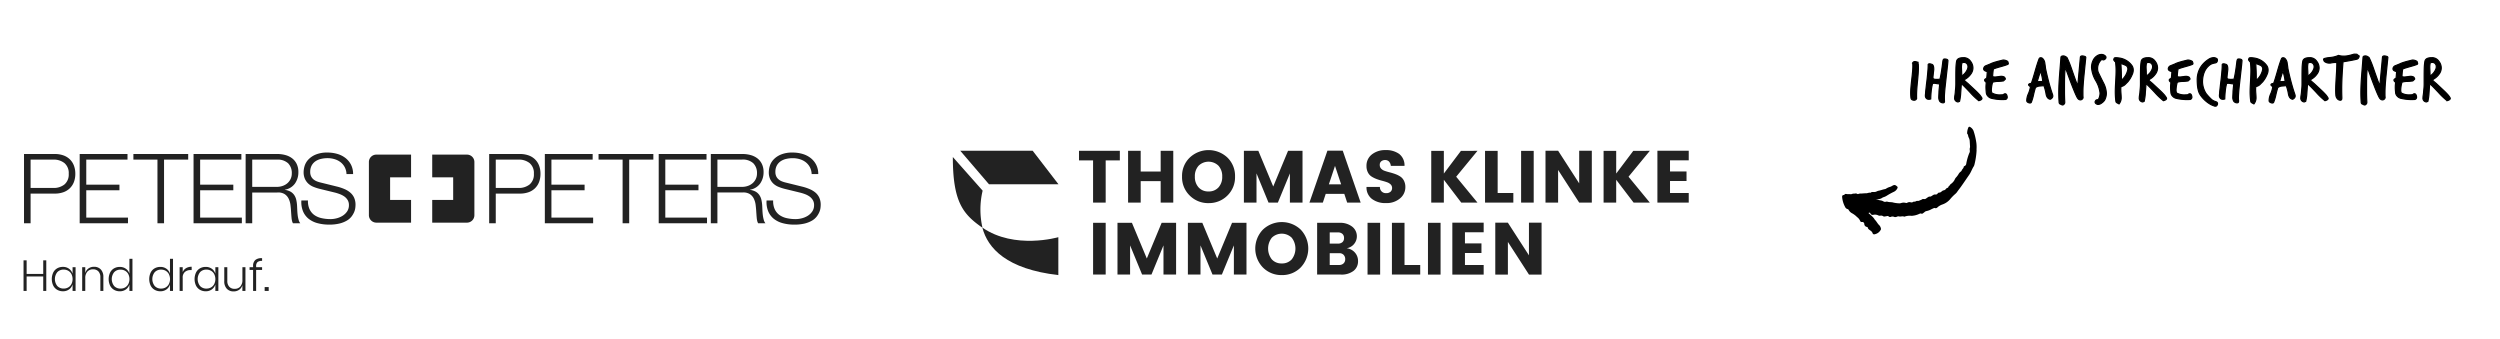 <svg xmlns="http://www.w3.org/2000/svg" width="531" height="72"><defs><clipPath id="a"><path transform="translate(417 735)" fill="#fff" stroke="#707070" d="M0 0h531v72H0z"/></clipPath></defs><g transform="translate(-417 -735)" clip-path="url(#a)"><path d="M428.63 767.71a5.438 5.438 0 011.791.278 3.8 3.8 0 011.382.824 3.649 3.649 0 01.885 1.33 4.81 4.81 0 01.309 1.772 4.805 4.805 0 01-.309 1.772 3.649 3.649 0 01-.885 1.327 3.769 3.769 0 01-1.382.829 5.438 5.438 0 01-1.791.278h-5.131v6.3h-1.4v-14.71zm-.309 7.211a3.623 3.623 0 002.37-.742 2.757 2.757 0 00.906-2.266 2.758 2.758 0 00-.907-2.271 3.622 3.622 0 00-2.37-.741h-4.821v6.02zm15.76-7.211v1.195h-8.757v5.315h7.046v1.195h-7.046v5.81h8.86v1.195h-10.26v-14.71zm12.892 0v1.195h-5.13v13.514h-1.4v-13.514h-5.11v-1.195zm11.294 0v1.195h-8.756v5.315h7.046v1.195h-7.046v5.81h8.859v1.195h-10.26v-14.71zm7.638 0a6.38 6.38 0 011.72.226 4.159 4.159 0 011.423.69 3.348 3.348 0 01.967 1.195 3.853 3.853 0 01.36 1.72 4.132 4.132 0 01-.72 2.431 3.292 3.292 0 01-2.14 1.319v.04a3.3 3.3 0 011.2.381 2.418 2.418 0 01.772.711 2.956 2.956 0 01.433 1 7.376 7.376 0 01.174 1.226q.021.371.042.906c.014.357.042.718.082 1.082a6.659 6.659 0 00.2 1.031 1.942 1.942 0 00.361.751h-1.553a1.826 1.826 0 01-.2-.506 4.389 4.389 0 01-.1-.618c-.02-.212-.038-.422-.052-.628s-.027-.384-.04-.536q-.042-.783-.134-1.556a4.3 4.3 0 00-.395-1.379 2.441 2.441 0 00-.866-.978 2.6 2.6 0 00-1.556-.33h-5.31v6.531h-1.4V767.71zm-.1 6.983a3.756 3.756 0 001.215-.2 3.039 3.039 0 001.01-.568 2.747 2.747 0 00.689-.9 2.7 2.7 0 00.259-1.205 2.9 2.9 0 00-.784-2.142 3.251 3.251 0 00-2.389-.773h-5.232v5.788zm6.964 4.781a3.108 3.108 0 001.019 1.215 4.245 4.245 0 001.535.649 8.7 8.7 0 001.894.2 5.372 5.372 0 001.257-.165 4.373 4.373 0 001.267-.525 3.233 3.233 0 00.979-.927 2.351 2.351 0 00.391-1.37 2.014 2.014 0 00-.278-1.071 2.553 2.553 0 00-.721-.763 4.276 4.276 0 00-.978-.5 9.575 9.575 0 00-1.046-.327l-3.275-.8a9.5 9.5 0 01-1.247-.412 3.537 3.537 0 01-1.061-.658 3.138 3.138 0 01-.732-1.01 3.468 3.468 0 01-.285-1.469 4.658 4.658 0 01.2-1.256 3.489 3.489 0 01.773-1.36 4.5 4.5 0 011.565-1.081 6.223 6.223 0 012.533-.443 7.413 7.413 0 012.081.289 5.148 5.148 0 011.731.866 4.3 4.3 0 011.183 1.431 4.261 4.261 0 01.443 1.988h-1.4a3.394 3.394 0 00-.381-1.474 3.289 3.289 0 00-.884-1.052 3.892 3.892 0 00-1.257-.638 5.1 5.1 0 00-1.494-.217 6.175 6.175 0 00-1.391.155 3.468 3.468 0 00-1.175.5 2.569 2.569 0 00-.814.9 2.817 2.817 0 00-.313 1.373 2.113 2.113 0 00.177.9 1.862 1.862 0 00.484.649 2.539 2.539 0 00.711.433 5.312 5.312 0 00.854.268l3.585.886a10.217 10.217 0 011.473.5 4.887 4.887 0 011.216.743 3.151 3.151 0 01.824 1.082 3.641 3.641 0 01.3 1.546 5.5 5.5 0 01-.051.659 3.343 3.343 0 01-.247.876 4.45 4.45 0 01-.556.937 3.538 3.538 0 01-.988.855 5.776 5.776 0 01-1.556.618 9.15 9.15 0 01-2.226.234 9.246 9.246 0 01-2.41-.3 5.182 5.182 0 01-1.9-.917 4.042 4.042 0 01-1.205-1.586 5.207 5.207 0 01-.361-2.328h1.4a4.138 4.138 0 00.351 1.9m44.668-11.767a5.438 5.438 0 011.789.278 3.8 3.8 0 011.382.824 3.649 3.649 0 01.887 1.33 4.809 4.809 0 01.309 1.772 4.805 4.805 0 01-.309 1.772 3.649 3.649 0 01-.885 1.329 3.769 3.769 0 01-1.384.827 5.438 5.438 0 01-1.791.278H522.3v6.3h-1.4v-14.71zm-.311 7.211a3.623 3.623 0 002.37-.742 2.757 2.757 0 00.906-2.266 2.758 2.758 0 00-.905-2.271 3.622 3.622 0 00-2.37-.741H522.3v6.02zm15.761-7.211v1.195h-8.757v5.315h7.046v1.195h-7.046v5.81h8.859v1.195h-10.259v-14.71zm12.892 0v1.195h-5.13v13.514h-1.4v-13.514h-5.11v-1.195zm11.294 0v1.195h-8.756v5.315h7.046v1.195h-7.046v5.81h8.859v1.195h-10.26v-14.71zm7.645 0a6.38 6.38 0 011.72.226 4.159 4.159 0 011.423.69 3.348 3.348 0 01.967 1.195 3.853 3.853 0 01.36 1.72 4.132 4.132 0 01-.72 2.431 3.292 3.292 0 01-2.15 1.319v.04a3.3 3.3 0 011.2.381 2.418 2.418 0 01.772.711 2.956 2.956 0 01.433 1 7.377 7.377 0 01.174 1.226q.021.371.042.906c.014.357.042.718.082 1.082a6.657 6.657 0 00.2 1.031 1.941 1.941 0 00.361.751h-1.546a1.827 1.827 0 01-.2-.506 4.389 4.389 0 01-.1-.618c-.02-.212-.038-.422-.052-.628s-.027-.384-.04-.536q-.042-.783-.134-1.556a4.3 4.3 0 00-.391-1.381 2.442 2.442 0 00-.866-.978 2.6 2.6 0 00-1.556-.33h-5.314v6.531h-1.4V767.71zm-.1 6.983a3.756 3.756 0 001.215-.2 3.039 3.039 0 001.01-.568 2.747 2.747 0 00.689-.9 2.7 2.7 0 00.259-1.205 2.9 2.9 0 00-.784-2.142 3.251 3.251 0 00-2.389-.783h-5.232v5.798zm6.957 4.781a3.108 3.108 0 001.019 1.215 4.245 4.245 0 001.535.649 8.7 8.7 0 001.894.2 5.372 5.372 0 001.257-.165 4.373 4.373 0 001.267-.525 3.233 3.233 0 00.979-.927 2.351 2.351 0 00.391-1.37 2.014 2.014 0 00-.278-1.071 2.553 2.553 0 00-.721-.763 4.276 4.276 0 00-.978-.5 9.573 9.573 0 00-1.052-.319l-3.275-.8a9.5 9.5 0 01-1.247-.412 3.537 3.537 0 01-1.061-.658 3.138 3.138 0 01-.732-1.01 3.468 3.468 0 01-.273-1.477 4.658 4.658 0 01.2-1.256 3.489 3.489 0 01.773-1.36 4.5 4.5 0 011.559-1.081 6.223 6.223 0 012.533-.443 7.413 7.413 0 012.081.289 5.148 5.148 0 011.731.866 4.3 4.3 0 011.183 1.431 4.261 4.261 0 01.443 1.988h-1.4a3.394 3.394 0 00-.382-1.472 3.289 3.289 0 00-.884-1.052 3.892 3.892 0 00-1.257-.638 5.1 5.1 0 00-1.494-.217 6.175 6.175 0 00-1.391.155 3.468 3.468 0 00-1.175.5 2.569 2.569 0 00-.814.9 2.817 2.817 0 00-.309 1.381 2.113 2.113 0 00.177.9 1.862 1.862 0 00.484.649 2.539 2.539 0 00.711.433 5.312 5.312 0 00.854.268l3.585.886a10.218 10.218 0 011.473.5 4.887 4.887 0 011.219.733 3.151 3.151 0 01.824 1.082 3.641 3.641 0 01.3 1.546 5.494 5.494 0 01-.051.659 3.344 3.344 0 01-.247.876 4.449 4.449 0 01-.556.937 3.538 3.538 0 01-.988.855 5.777 5.777 0 01-1.556.618 9.149 9.149 0 01-2.225.237 9.246 9.246 0 01-2.41-.3 5.182 5.182 0 01-1.9-.917 4.042 4.042 0 01-1.205-1.586 5.207 5.207 0 01-.361-2.328h1.4a4.138 4.138 0 00.351 1.9m-84.644-11.639h7.384v4.819h-4.451v4.81h4.451v4.82h-7.363a1.594 1.594 0 01-1.594-1.594v-11.282a1.573 1.573 0 011.573-1.573m19.27 0h-7.393v4.819h4.451v4.81h-4.451v4.82h7.379a1.578 1.578 0 001.578-1.578V769.41a1.569 1.569 0 00-1.564-1.569m-89.366 22.448v6.51h-.647v-3.084h-3.527v3.084H422v-6.51h.656v2.89h3.527v-2.89zm4.843 1.801a2.011 2.011 0 01.743 1.053v-1.385h.637v5.042h-.637v-1.386a2.015 2.015 0 01-.743 1.053 2.147 2.147 0 01-1.307.4 2.381 2.381 0 01-1.224-.319 2.136 2.136 0 01-.84-.9 3.3 3.3 0 010-2.752 2.116 2.116 0 01.836-.9 2.406 2.406 0 011.228-.309 2.139 2.139 0 011.307.4m-2.5.716a2.373 2.373 0 000 2.946 1.789 1.789 0 001.362.54 1.887 1.887 0 00.965-.249 1.76 1.76 0 00.674-.706 2.407 2.407 0 000-2.115 1.76 1.76 0 00-.674-.706 1.887 1.887 0 00-.965-.249 1.789 1.789 0 00-1.362.54m9.232-.58a2.245 2.245 0 01.549 1.639v2.937h-.637v-2.89a1.762 1.762 0 00-.416-1.266 1.487 1.487 0 00-1.136-.439 1.562 1.562 0 00-1.205.485 2.03 2.03 0 00-.448 1.427v2.678h-.656v-5.038h.656v1.237a1.753 1.753 0 01.7-.988 2.028 2.028 0 011.164-.342 1.91 1.91 0 011.427.559m5.349-.133a1.958 1.958 0 01.734 1.053v-3.177h.646v6.833h-.646v-1.382a1.962 1.962 0 01-.734 1.053 2.147 2.147 0 01-1.307.4 2.381 2.381 0 01-1.224-.314 2.136 2.136 0 01-.84-.9 3.3 3.3 0 010-2.752 2.116 2.116 0 01.836-.9 2.406 2.406 0 011.228-.309 2.139 2.139 0 011.307.4m-2.5.716a2.373 2.373 0 000 2.946 1.789 1.789 0 001.362.54 1.887 1.887 0 00.965-.249 1.76 1.76 0 00.674-.706 2.407 2.407 0 000-2.115 1.76 1.76 0 00-.674-.706 1.887 1.887 0 00-.965-.249 1.789 1.789 0 00-1.362.54m11.116-.722a1.958 1.958 0 01.734 1.053v-3.177h.646v6.833h-.646v-1.382a1.962 1.962 0 01-.734 1.05 2.147 2.147 0 01-1.307.4 2.381 2.381 0 01-1.224-.314 2.136 2.136 0 01-.84-.9 3.3 3.3 0 010-2.752 2.116 2.116 0 01.836-.9 2.406 2.406 0 011.228-.309 2.139 2.139 0 011.307.4m-2.5.716a2.373 2.373 0 000 2.946 1.789 1.789 0 001.362.54 1.887 1.887 0 00.965-.249 1.76 1.76 0 00.674-.706 2.407 2.407 0 000-2.115 1.76 1.76 0 00-.674-.706 1.887 1.887 0 00-.965-.249 1.789 1.789 0 00-1.362.54m6.65-.85a2.271 2.271 0 011.191-.3v.7h-.212a1.852 1.852 0 00-1.21.391 1.559 1.559 0 00-.48 1.28v2.76h-.656v-5.034h.656v1.045a1.7 1.7 0 01.711-.841m5.481.13a2.011 2.011 0 01.743 1.053v-1.385h.637v5.042h-.637v-1.386a2.015 2.015 0 01-.743 1.053 2.147 2.147 0 01-1.307.4 2.381 2.381 0 01-1.224-.314 2.136 2.136 0 01-.84-.9 3.3 3.3 0 010-2.752 2.116 2.116 0 01.836-.9 2.406 2.406 0 011.228-.309 2.139 2.139 0 011.307.4m-2.5.716a2.373 2.373 0 000 2.946 1.789 1.789 0 001.362.54 1.887 1.887 0 00.965-.249 1.76 1.76 0 00.674-.706 2.407 2.407 0 000-2.115 1.76 1.76 0 00-.674-.706 1.887 1.887 0 00-.97-.252 1.789 1.789 0 00-1.362.54m9.638-1.049v5.042h-.648v-1.242a1.742 1.742 0 01-.7 1 2.025 2.025 0 01-1.164.342 1.924 1.924 0 01-1.436-.559 2.244 2.244 0 01-.548-1.639v-2.944h.645v2.881a1.775 1.775 0 00.418 1.27 1.492 1.492 0 001.137.44 1.566 1.566 0 001.205-.485 2.042 2.042 0 00.447-1.428v-2.678zm2.552-1.084a1.166 1.166 0 00-.282.882v.2h1.266v.574h-1.266v4.472h-.646v-4.47h-.748v-.574h.748v-.248a1.646 1.646 0 01.463-1.275 1.983 1.983 0 011.45-.388v.573a1.413 1.413 0 00-.985.255m1.53 5.293h.859v.831h-.859z" fill="#222"/><g fill="#222"><path d="M649.169 769.073v8.956h2.677v-8.956h3.008v-2.036h-8.676v2.036zm14.357 2.364h-4.243v-4.4h-2.678v10.992h2.678v-4.556h4.243v4.557h2.677v-10.993h-2.677zm10.169 4.228a2.73 2.73 0 01-2.114-.861 3.272 3.272 0 01-.791-2.3 3.271 3.271 0 01.791-2.3 3.024 3.024 0 014.227 0 3.269 3.269 0 01.791 2.3 3.27 3.27 0 01-.791 2.3 2.729 2.729 0 01-2.114.861m.008 2.474a5.485 5.485 0 003.993-1.6 5.42 5.42 0 001.628-4.04 5.408 5.408 0 00-1.619-4.029 5.83 5.83 0 00-8 0 5.38 5.38 0 00-1.636 4.032 5.407 5.407 0 001.636 4.04 5.512 5.512 0 004 1.6m16.878-11.105l-3.147 7.579-3.163-7.579h-3.069v10.992h2.678v-6.2l2.552 6.2h1.989l2.552-6.2v6.2h2.68v-10.992zm15.422 10.992l-3.805-11.023h-3.256l-3.82 11.023h2.849l.611-1.848h3.945l.611 1.848zm-5.45-7.798l1.3 3.915h-2.6zm11.469-.916a1.47 1.47 0 01.384.916h2.912a3.057 3.057 0 00-1.142-2.544 4.733 4.733 0 00-2.873-.806 4.5 4.5 0 00-2.92.924 3 3 0 00-1.143 2.459 2.893 2.893 0 00.3 1.354 2.233 2.233 0 00.776.877 5.706 5.706 0 001.056.525 10.7 10.7 0 001.167.368q.587.149 1.065.321a2.073 2.073 0 01.775.469 1.04 1.04 0 01.3.767 1.012 1.012 0 01-.329.776 1.284 1.284 0 01-.908.3 1.241 1.241 0 01-1.347-1.315h-2.849a3.038 3.038 0 001.135 2.536 4.7 4.7 0 002.991.893 4.373 4.373 0 002.991-.995 3.068 3.068 0 001.135-2.387 2.94 2.94 0 00-.3-1.37 2.3 2.3 0 00-.775-.885 5.149 5.149 0 00-1.057-.524 11.968 11.968 0 00-1.166-.36q-.588-.149-1.065-.314a1.931 1.931 0 01-.775-.469 1.1 1.1 0 01-.3-.807.941.941 0 01.32-.767 1.247 1.247 0 01.822-.266 1.113 1.113 0 01.822.321m15.277-2.268l-3.629 4.82v-4.82h-2.677v10.992h2.677v-4.854l3.7 4.854h3.445l-4.525-5.5 4.525-5.5zm5.12 0v10.992h6.012V776h-3.332v-8.956zm31.486 0l-3.628 4.82v-4.82h-2.678v10.992h2.678v-4.854l3.7 4.854h3.444l-4.525-5.5 4.525-5.5zm-23.826 10.992h2.677v-10.992h-2.677zm12.338-11.023v6.937l-4.478-6.937h-2.678v11.023h2.678V771.1l4.478 6.936h2.682v-11.023zm16.613 0v11.023h6.654V776h-3.977v-2.552h3.508v-2.035h-3.508v-2.365h3.977v-2.035zm-117.185 15.314h-2.676v10.992h2.676zm11.884 0l-3.147 7.578-3.163-7.578h-3.068v10.992h2.677v-6.2l2.553 6.2h1.988l2.552-6.2v6.2h2.678v-10.992zm14.953 0l-3.147 7.578-3.163-7.578h-3.068v10.992h2.677v-6.2l2.552 6.2h1.988l2.552-6.2v6.2h2.677v-10.992zm10.563 8.627a2.732 2.732 0 01-2.114-.861 3.747 3.747 0 010-4.6 3.024 3.024 0 014.227 0 3.743 3.743 0 010 4.6 2.73 2.73 0 01-2.113.861m.007 2.474a5.485 5.485 0 003.993-1.6 5.826 5.826 0 00.008-8.071 5.83 5.83 0 00-8 0 5.793 5.793 0 000 8.071 5.507 5.507 0 004 1.6m7.5-.11h5.041a4.174 4.174 0 002.685-.775 2.542 2.542 0 00.966-2.089 2.681 2.681 0 00-.657-1.8 2.744 2.744 0 00-1.769-.924 2.583 2.583 0 001.182-4.588 4.088 4.088 0 00-2.669-.814h-4.775zm4.431-8.956a1.371 1.371 0 01.932.306 1.116 1.116 0 01.352.892 1.092 1.092 0 01-.352.884 1.4 1.4 0 01-.932.3h-1.754v-2.38zm-1.754 4.415h2.051a1.21 1.21 0 01.893.345 1.25 1.25 0 01.344.923 1.167 1.167 0 01-.36.908 1.292 1.292 0 01-.908.329h-2.02zm10.71-6.45h-2.677v10.992h2.677zm2.5 10.991h6.013v-2.035h-3.335v-8.956h-2.673zm10.334-10.991H720.3v10.992h2.677zm2.5-.032v11.024h6.655v-2.036h-3.977v-2.551h3.507v-2.036h-3.507v-2.364h3.977v-2.036zm16.271 6.937l-4.478-6.936h-2.672v11.023h2.677v-6.936l4.478 6.936h2.677v-11.023h-2.682zm-116.065-5.854a17.249 17.249 0 01.031-7.882l-6.331-7.146c0 9.551 2.152 12.153 6.3 15.026"/><path d="M625.651 783.34c1.149 4.427 5.194 8.826 16.14 10.089v-8.052s-9.281 2.713-16.136-2.037m-4.701-16.328l6.109 7.131h14.76l-5.488-7.131z"/></g><path d="M824.441 748.586q.014.2.021.406t.007.434q0 .476-.049 1.19t-.147 1.68q-.1.966-.147 1.687t-.049 1.211v.357q0 .175.014.357a.521.521 0 01-.546.378q-.602-.028-.658-.516-.028-.24-.042-.5t-.016-.538q0-.476.056-1.176t.17-1.666q.112-.966.174-1.659t.063-1.169q0-.182-.007-.357t-.021-.357a.494.494 0 01.476-.266 1.108 1.108 0 01.532.154.17.17 0 01.084-.042q.042 0 .042.14a.589.589 0 00-.014.14q0 .056.014.056zm4.41 4.228a1.451 1.451 0 01-.222-.021l-.28-.042-.28-.042a1.4 1.4 0 00-.189-.021 1.377 1.377 0 00-.406.056 9.674 9.674 0 00-.259 1.365 19.078 19.078 0 00-.128 1.911 1.41 1.41 0 01-.364.07 1.256 1.256 0 01-.259-.028.571.571 0 01-.245-.119.73.73 0 01-.19-.245.912.912 0 01-.077-.406 2.5 2.5 0 01.021-.287 2.412 2.412 0 00.022-.245q0-.154.042-.539t.1-.9q.056-.518.133-1.127t.131-1.214q.056-.6.1-1.134t.042-.9v-.168a.176.176 0 01.154-.2 1.415 1.415 0 01.224-.028l.418.12a.4.4 0 01.2.147.788.788 0 01.119.252 1.641 1.641 0 01.056.315q.014.168.014.322a2.971 2.971 0 01-.028.336q-.028.224-.056.483l-.056.518a4.2 4.2 0 00-.028.441.291.291 0 00.2.315 1.986 1.986 0 00.574.063h.168a2.855 2.855 0 00.308-.014q.126-.014.182-.014h.056q.181-.756.328-1.687t.287-2.121q.07-.476.294-.49h.126a1.1 1.1 0 01.441.077.353.353 0 01.217.231q-.014.336-.077.931t-.147 1.33q-.088.735-.175 1.547t-.175 1.575q-.084.763-.133 1.421t-.049 1.078q0 .224.007.427t.021.4a.328.328 0 01-.063.189.189.189 0 01-.161.091.877.877 0 01-.777-.316 1.613 1.613 0 01-.217-.917q0-.084.007-.224t.014-.3l.014-.3q.007-.139.007-.224 0-.112.021-.35t.049-.5q.028-.266.049-.511t.021-.371zm3.444 1.9q.028-.406.077-.889a10.365 10.365 0 00.049-1.043v-1.522q0-.966.021-1.75a10.6 10.6 0 01.133-1.456q.14-.8 1.442-.8h.2a1.718 1.718 0 011.316.756 2.262 2.262 0 01.514 1.46 2.2 2.2 0 01-.49 1.316 3.661 3.661 0 01-1.022.952 1.085 1.085 0 00-.2.133.192.192 0 00-.07.147.218.218 0 00.063.161q.063.063.217.189l.448.378 1.558 1.454q.476.448.826.833a4.075 4.075 0 01.546.737.251.251 0 01.042.126q0 .322-.672.49a14.949 14.949 0 01-1.848-1.766q-.63-.672-1.078-1.127t-.756-.723q-.028.182-.063.658t-.091 1.248a9.8 9.8 0 01-.252 1.848.459.459 0 00-.14.063.453.453 0 01-.224.063.062.062 0 01-.028-.007.062.062 0 00-.028-.007.779.779 0 01-.616-.854q0-.112.014-.259t.046-.301zm2.7-5.684a1.032 1.032 0 00-.245-.532.811.811 0 00-.651-.238q-.336 0-.42.21-.028.2-.049.4a3.876 3.876 0 00-.021.4q0 .182.042.938 0 .154.007.28t.007.238q0 .112-.007.224t-.007.2a2.976 2.976 0 001.318-1.668q.014-.1.021-.182t.007-.154zm3.544 2.94a.369.369 0 01.21-.224q.21-.112.238-.224.014-.056.042-.378t.07-.952q-.77-.14-.77-.588a.751.751 0 01.49-.644l.9-.364a4.283 4.283 0 01.588-.252q.322-.112.714-.224.35-.1.686-.182t.682-.168a.549.549 0 01.168-.014 1.815 1.815 0 01.882.294q.014.056.07.21a.756.756 0 01.056.224.194.194 0 01-.1.182q-.266.112-.644.231t-.882.259-.882.259-.644.231a3.3 3.3 0 00-.1.574q-.052.41-.084 1.05a1.471 1.471 0 00.518.084 2.165 2.165 0 00.273-.021l.385-.049.385-.049a2.166 2.166 0 01.273-.021 1.283 1.283 0 01.672.168.975.975 0 01.2.364.171.171 0 01-.1.154q-.014.014-.063.056a1.375 1.375 0 00-.133.14.328.328 0 01-.28.112 8.421 8.421 0 01-1.078.084 3.675 3.675 0 00-1.052.172 6.477 6.477 0 00-.266 1.638 1.658 1.658 0 00.112.644 3.36 3.36 0 001.89.406q.1 0 .189-.007t.2-.007a.382.382 0 00.238-.1.365.365 0 01.21-.105.1.1 0 00.042-.007.1.1 0 01.042-.007q.336 0 .434.6a.23.23 0 00.009.051.23.23 0 01.007.056.529.529 0 01-.114.344.427.427 0 01-.315.161q-.126 0-.252.007t-.252.007a9.813 9.813 0 01-2.436-.275 1.484 1.484 0 01-.714-.434 1.254 1.254 0 01-.364-.756q-.028-.308-.049-.588t-.021-.56q0-.28.021-.539t.049-.5q-.35-.252-.35-.462zm8.946 4.33a3.555 3.555 0 01.308-1.3 5.969 5.969 0 00.462-1.484q0-.112-.182-.252t-.2-.238a.19.19 0 01.056-.14.453.453 0 01.3-.128q.238-.056.266-.154.252-.686.8-2.6.238-.84.441-1.463t.381-1.071a.34.34 0 01.35-.2.538.538 0 01.35.126 1.626 1.626 0 01.5 1.008q.042.28.084.574t.07.574q.35 1.652.714 3t.744 2.446a1.234 1.234 0 01.084.392.636.636 0 01-.238.49.658.658 0 01-.322.2q-.684-.13-.866-1.11a9.183 9.183 0 00-.458-1.778l-.952.084a1.586 1.586 0 00-.854.336q-.07.224-.175.6t-.231.938a9.577 9.577 0 01-.462 1.554.273.273 0 01-.28.168h-.091a.236.236 0 01-.105-.028q-.462-.14-.49-.42zm3.4-3.976q-.028-.28-.07-.567t-.112-.595q-.07-.28-.133-.56t-.133-.56q-.42 1.176-.728 2.324a9.229 9.229 0 011.178-.042zm3.444 3.962q-.042-.77-.042-1.638 0-1.484.168-3.71l.294-3.752q.014-.308.546-.308a.85.85 0 01.308.084 1.82 1.82 0 01.42.266q.224.434.5 1.12t.6 1.652q.322.924.623 1.764t.567 1.47l.56-6.076q.028-.28.406-.28a1.234 1.234 0 01.294.042l.266.07a.293.293 0 01.182.2l-.378 3.766q-.112 1.134-.175 2.058t-.055 1.676v.48a4.886 4.886 0 00.028.511.491.491 0 01-.175.371.557.557 0 01-.385.161q-.434 0-.728-.588-.224-.434-.49-1.071t-.567-1.404q-.3-.77-.623-1.652t-.658-1.82q-.028-.084-.07-.084-.1 0-.126.2-.056.5-.084 1.085t-.035 1.2q-.007.616-.007 1.232v1.159q0 .532.014 1.071t.042 1.1v.056a.516.516 0 01-.238.5.294.294 0 01-.21.1.5.5 0 01-.252-.084l-.266-.126q-.182-.056-.224-.336zm8.092.854q-.42-.182-.42-.462a.677.677 0 01.212-.408.51.51 0 01.266-.082.3.3 0 00.28-.168 2.836 2.836 0 00.294-1.26 6.535 6.535 0 00-.91-2.632 6.569 6.569 0 01-.9-2.772 3.366 3.366 0 01.336-1.526 2.3 2.3 0 011.078-1.106 1.588 1.588 0 01.63-.154 1.136 1.136 0 01.882.322.428.428 0 01.14.308q0 .28-.406.49a.278.278 0 01-.126.028.291.291 0 01-.112-.014.771.771 0 00-.21-.056.242.242 0 00-.168.084 2.514 2.514 0 00-.756 1.848 2.216 2.216 0 00.126.756q.028.07.294.616t.77 1.554a5.328 5.328 0 01.672 2.282 3.132 3.132 0 01-.374 1.482 2.284 2.284 0 01-.63.616 1.291 1.291 0 01-.728.294.6.6 0 01-.238-.04zm4.27-.28q-.252-.14-.266-.308-.07-.448-.1-.959t-.035-1.071q0-.742.084-2.212t.084-2.226a14.656 14.656 0 00-.126-2 .029.029 0 00-.021.007.029.029 0 01-.021.007q-.084 0-.168-.154a.639.639 0 00-.168-.21q.07-.448.238-.448a1.358 1.358 0 01.266-.028q.112 0 .266.014t.336.042a3.971 3.971 0 012.744 1.6 1.62 1.62 0 01.294.952 2.188 2.188 0 01-.224.966 5.8 5.8 0 01-.91 1.526l-.644.644a1.813 1.813 0 01-.812.392 3.016 3.016 0 00-.056.658q0 .266.042.812t.042.784a2.047 2.047 0 01-.451 1.422l-.1-.056zm2.268-7.224a.839.839 0 00-.476-.77q-.1-.042-.252-.1-.126-.056-.315-.126t-.441-.182q.056.966.084 1.7t.028 1.267v.35q0 .154-.014.294a3.986 3.986 0 001.386-2.324zm2.55 5.082q.028-.406.077-.889a10.365 10.365 0 00.049-1.043v-1.526q0-.966.021-1.75a10.6 10.6 0 01.133-1.456q.14-.8 1.442-.8h.2a1.718 1.718 0 011.316.756 2.262 2.262 0 01.514 1.46 2.2 2.2 0 01-.49 1.316 3.661 3.661 0 01-1.022.952 1.084 1.084 0 00-.2.133.192.192 0 00-.07.147.218.218 0 00.063.161q.063.063.217.189l.448.378 1.558 1.454q.476.448.826.833a4.075 4.075 0 01.546.737.251.251 0 01.042.126q0 .322-.672.49a14.949 14.949 0 01-1.848-1.766q-.63-.672-1.078-1.127t-.752-.723q-.028.182-.063.658t-.095 1.248a9.8 9.8 0 01-.252 1.848.459.459 0 00-.14.063.453.453 0 01-.224.063.062.062 0 01-.026-.007.062.062 0 00-.03-.007.779.779 0 01-.616-.854q0-.112.014-.259t.042-.3zm2.7-5.684a1.032 1.032 0 00-.245-.532.811.811 0 00-.651-.238q-.336 0-.42.21-.028.2-.049.4a3.876 3.876 0 00-.021.4q0 .182.042.938 0 .154.007.28t.007.238q0 .112-.007.224t-.007.2a2.976 2.976 0 001.316-1.666q.014-.1.021-.182t.007-.154zm3.544 2.936a.369.369 0 01.21-.224q.21-.112.238-.224.014-.056.042-.378t.07-.952q-.77-.14-.77-.588a.751.751 0 01.49-.644l.9-.364a4.283 4.283 0 01.588-.252q.322-.112.714-.224.35-.1.686-.182t.686-.168a.549.549 0 01.168-.014 1.815 1.815 0 01.882.294q.014.056.07.21a.756.756 0 01.056.224.194.194 0 01-.1.182q-.266.112-.644.231t-.882.259-.882.259-.646.235a3.3 3.3 0 00-.1.574q-.049.406-.077 1.05a1.471 1.471 0 00.518.084 2.166 2.166 0 00.273-.021l.385-.049.385-.049a2.166 2.166 0 01.273-.021 1.283 1.283 0 01.672.168.974.974 0 01.2.364.171.171 0 01-.1.154q-.014.014-.063.056a1.375 1.375 0 00-.133.14.328.328 0 01-.28.112 8.421 8.421 0 01-1.078.084 3.675 3.675 0 00-1.05.168 6.477 6.477 0 00-.266 1.638 1.658 1.658 0 00.112.644 3.36 3.36 0 001.89.406q.1 0 .189-.007t.2-.007a.382.382 0 00.238-.1.365.365 0 01.21-.105.1.1 0 00.042-.007.1.1 0 01.042-.007q.336 0 .434.6a.23.23 0 00.007.056.23.23 0 01.007.056.529.529 0 01-.123.339.427.427 0 01-.315.161q-.126 0-.252.007t-.252.007a9.813 9.813 0 01-2.436-.275 1.484 1.484 0 01-.714-.434 1.254 1.254 0 01-.364-.756q-.028-.308-.049-.588t-.021-.56q0-.28.021-.539t.049-.5q-.35-.252-.35-.462zm9.744 5.572a3.645 3.645 0 01-1.162-.483 6.655 6.655 0 01-1.05-.805 6.326 6.326 0 01-.812-.917 3.1 3.1 0 01-.448-.819 5.957 5.957 0 01-.28-1.351q-.056-.665-.056-1.127a5.14 5.14 0 01.357-2.016 4.666 4.666 0 01.805-1.33 5.844 5.844 0 011.278-1.102 2.1 2.1 0 011.036-.35 1.173 1.173 0 01.714.238q.1.056.1.308a.673.673 0 01-.1.357.515.515 0 01-.35.217 5.7 5.7 0 00-.651.154 2.257 2.257 0 00-.777.49 3.441 3.441 0 00-.469.518 3.584 3.584 0 00-.413.728 4.943 4.943 0 00-.294.959 5.9 5.9 0 00-.112 1.2 4.8 4.8 0 00.78 2.489q.238.294.448.525t.364.385q.154.154.308.3a2.138 2.138 0 00.476.315 2.518 2.518 0 00.294.119q.182.063.294.105a.387.387 0 01.224.35.63.63 0 01-.147.406.3.3 0 01-.315.14zm3.808-4.732a1.451 1.451 0 01-.217-.021l-.28-.042-.28-.042a1.4 1.4 0 00-.189-.021 1.377 1.377 0 00-.406.056 9.673 9.673 0 00-.259 1.365 19.079 19.079 0 00-.133 1.915 1.41 1.41 0 01-.364.07 1.256 1.256 0 01-.259-.028.571.571 0 01-.245-.119.73.73 0 01-.189-.245.912.912 0 01-.077-.406 2.5 2.5 0 01.022-.287 2.412 2.412 0 00.02-.245q0-.154.042-.539t.1-.9q.056-.518.133-1.127t.133-1.211q.056-.6.1-1.134t.042-.9v-.168a.176.176 0 01.154-.2 1.415 1.415 0 01.224-.028l.42.112a.4.4 0 01.2.147.788.788 0 01.119.252 1.641 1.641 0 01.056.315q.014.168.014.322a2.97 2.97 0 01-.028.336q-.028.224-.056.483l-.056.518a4.2 4.2 0 00-.028.441.291.291 0 00.2.315 1.986 1.986 0 00.574.063h.168a2.855 2.855 0 00.308-.014q.126-.014.182-.014h.056q.182-.756.329-1.687t.287-2.121q.07-.476.294-.49h.126a1.1 1.1 0 01.441.077.353.353 0 01.217.231q-.014.336-.077.931t-.147 1.33l-.175 1.547-.175 1.575q-.084.763-.133 1.421t-.054 1.083q0 .224.007.427t.021.4a.328.328 0 01-.063.189.189.189 0 01-.161.091.877.877 0 01-.777-.315 1.613 1.613 0 01-.217-.918q0-.084.007-.224t.014-.3l.014-.3q.007-.139.007-.224 0-.112.021-.35t.049-.5q.028-.266.049-.511t.021-.371zm4.032 4.05q-.252-.14-.266-.308-.07-.448-.105-.959t-.037-1.071q0-.742.084-2.212t.084-2.226a14.656 14.656 0 00-.126-2 .029.029 0 00-.021.007.029.029 0 01-.021.007q-.084 0-.168-.154a.64.64 0 00-.168-.21q.07-.448.238-.448a1.358 1.358 0 01.266-.028q.112 0 .266.014t.336.042a3.971 3.971 0 012.744 1.6 1.62 1.62 0 01.294.952 2.188 2.188 0 01-.224.966 5.8 5.8 0 01-.91 1.526l-.644.644a1.813 1.813 0 01-.812.392 3.016 3.016 0 00-.056.658q0 .266.042.812t.042.784a2.047 2.047 0 01-.446 1.422l-.1-.056zm2.268-7.224a.839.839 0 00-.476-.766q-.1-.042-.252-.1-.126-.056-.315-.126t-.441-.182q.056.966.084 1.7t.024 1.266v.35q0 .154-.014.294a3.986 3.986 0 001.386-2.324zm1.358 6.664a3.555 3.555 0 01.308-1.3 5.969 5.969 0 00.458-1.486q0-.112-.182-.252t-.2-.238a.19.19 0 01.056-.14.453.453 0 01.294-.126q.238-.056.266-.154.252-.686.8-2.6.238-.84.441-1.463t.391-1.071a.34.34 0 01.35-.2.538.538 0 01.35.126 1.626 1.626 0 01.5 1.008q.042.28.084.574t.07.574q.35 1.652.714 3t.746 2.446a1.234 1.234 0 01.084.392.636.636 0 01-.238.49.658.658 0 01-.322.2q-.686-.13-.868-1.11a9.182 9.182 0 00-.462-1.778l-.952.084a1.586 1.586 0 00-.854.336q-.07.224-.175.6t-.231.938a9.578 9.578 0 01-.462 1.556.273.273 0 01-.28.168h-.091a.236.236 0 01-.105-.028q-.462-.14-.49-.42zm3.4-3.976q-.028-.28-.07-.567t-.112-.595q-.07-.28-.133-.56t-.133-.56q-.42 1.176-.728 2.324a9.229 9.229 0 011.178-.042zm3.46 2.394q.028-.406.077-.889a10.364 10.364 0 00.049-1.043v-1.526q0-.966.021-1.75a10.6 10.6 0 01.133-1.456q.14-.8 1.442-.8h.2a1.718 1.718 0 011.316.756 2.262 2.262 0 01.514 1.46 2.2 2.2 0 01-.49 1.316 3.661 3.661 0 01-1.022.952 1.085 1.085 0 00-.2.133.192.192 0 00-.07.147.218.218 0 00.063.161q.063.063.217.189l.448.378 1.558 1.454q.476.448.826.833a4.075 4.075 0 01.546.737.251.251 0 01.042.126q0 .322-.672.49a14.949 14.949 0 01-1.848-1.766q-.63-.672-1.078-1.127t-.756-.723q-.028.182-.063.658t-.091 1.248a9.8 9.8 0 01-.256 1.848.459.459 0 00-.14.063.453.453 0 01-.22.063.062.062 0 01-.028-.007.062.062 0 00-.028-.007.779.779 0 01-.616-.854q0-.112.014-.259t.042-.3zm2.7-5.684a1.032 1.032 0 00-.245-.532.811.811 0 00-.651-.238q-.336 0-.42.21-.028.2-.049.4a3.876 3.876 0 00-.021.4q0 .182.042.938 0 .154.007.28t.007.238q0 .112-.007.224t-.007.2a2.976 2.976 0 001.316-1.666q.014-.1.021-.182t.007-.154zm5.882 6.776a1.351 1.351 0 01-.007.147.9.9 0 01-.021.119.274.274 0 01-.28.21.849.849 0 01-.668-.343 1.31 1.31 0 01-.287-.735q-.042-.518-.042-1.092 0-.924.126-2.926.056-.84.084-1.505t.028-1.155v-.266h-.179q-.168 0-.385.014t-.483.056q-.154.028-.238.049a1.037 1.037 0 01-.238.021 1.718 1.718 0 01-1.12-.364 3.044 3.044 0 01-.168-.378.294.294 0 01.1-.21q.224-.07.518-.133a6.583 6.583 0 01.728-.1 5.487 5.487 0 001.82-.448 4.008 4.008 0 001.12.154 4.954 4.954 0 001.2-.154q.084-.014.266-.063t.378-.105a2.343 2.343 0 01.658-.1.646.646 0 01.091.007.646.646 0 00.091.007q.21 0 .21.154v.056q.378 0 .378.252-.126.5-.476.588-.448.112-1.141.245t-1.813.315q-.14 1.764-.21 3.192t-.07 2.618q0 .448.007.875t.023.858zm4.088.476q-.042-.77-.042-1.638 0-1.484.168-3.71l.294-3.752q.014-.308.546-.308a.85.85 0 01.308.084 1.82 1.82 0 01.42.266q.224.434.5 1.12t.6 1.652q.322.924.623 1.764t.567 1.47l.56-6.076q.028-.28.406-.28a1.234 1.234 0 01.294.042l.266.07a.293.293 0 01.182.2l-.378 3.766q-.112 1.134-.175 2.058t-.063 1.68v.476a4.885 4.885 0 00.028.511.491.491 0 01-.175.371.557.557 0 01-.385.161q-.434 0-.728-.588-.224-.434-.49-1.071t-.561-1.404q-.3-.77-.623-1.652t-.658-1.82q-.028-.084-.07-.084-.1 0-.126.2-.056.5-.084 1.085t-.035 1.2q-.007.616-.007 1.232v1.159q0 .532.014 1.071t.042 1.1v.056a.516.516 0 01-.238.5.294.294 0 01-.21.1.5.5 0 01-.252-.084l-.266-.126q-.182-.056-.224-.336zm6.986-4.316a.369.369 0 01.21-.224q.21-.112.238-.224.014-.056.042-.378t.07-.952q-.77-.14-.77-.588a.751.751 0 01.49-.644l.9-.364a4.283 4.283 0 01.588-.252q.322-.112.714-.224.35-.1.686-.182t.682-.168a.549.549 0 01.168-.014 1.815 1.815 0 01.882.294q.014.056.07.21a.756.756 0 01.056.224.194.194 0 01-.1.182q-.266.112-.644.231t-.882.259-.882.259-.644.231a3.3 3.3 0 00-.1.574q-.049.406-.077 1.05a1.471 1.471 0 00.518.084 2.165 2.165 0 00.273-.021l.385-.049.385-.049a2.165 2.165 0 01.273-.021 1.283 1.283 0 01.672.168.974.974 0 01.2.364.171.171 0 01-.1.154q-.014.014-.063.056a1.376 1.376 0 00-.133.14.328.328 0 01-.28.112 8.421 8.421 0 01-1.078.084 3.675 3.675 0 00-1.05.168 6.477 6.477 0 00-.266 1.638 1.658 1.658 0 00.112.644 3.36 3.36 0 001.89.406q.1 0 .189-.007t.2-.007a.382.382 0 00.238-.1.365.365 0 01.21-.105.1.1 0 00.042-.007.1.1 0 01.042-.007q.336 0 .434.6a.23.23 0 00.007.056.23.23 0 01.007.056.529.529 0 01-.119.343.427.427 0 01-.315.161q-.126 0-.252.007t-.252.007a9.813 9.813 0 01-2.438-.275 1.484 1.484 0 01-.714-.434 1.254 1.254 0 01-.364-.756q-.028-.308-.049-.588t-.021-.56q0-.28.021-.539t.049-.5q-.35-.252-.35-.462zm6.286 2.744q.028-.406.077-.889a10.364 10.364 0 00.049-1.043v-1.522q0-.966.021-1.75a10.6 10.6 0 01.133-1.456q.14-.8 1.442-.8h.2a1.718 1.718 0 011.316.756 2.262 2.262 0 01.518 1.456 2.2 2.2 0 01-.49 1.316 3.661 3.661 0 01-1.022.952 1.085 1.085 0 00-.2.133.192.192 0 00-.07.147.218.218 0 00.063.161q.063.063.217.189l.448.378 1.554 1.456q.476.448.826.833a4.075 4.075 0 01.546.735.251.251 0 01.042.126q0 .322-.672.49a14.949 14.949 0 01-1.848-1.764q-.63-.672-1.078-1.127t-.756-.721q-.028.182-.063.658t-.089 1.248a9.8 9.8 0 01-.252 1.848.459.459 0 00-.14.063.453.453 0 01-.224.063.062.062 0 01-.028-.007.062.062 0 00-.028-.007.779.779 0 01-.616-.854q0-.112.014-.259t.042-.3zm2.7-5.684a1.032 1.032 0 00-.245-.532.811.811 0 00-.651-.238q-.336 0-.42.21-.028.2-.049.4a3.876 3.876 0 00-.021.4q0 .182.042.938 0 .154.007.28t.007.238q0 .112-.007.224t-.007.2a2.976 2.976 0 001.316-1.666q.014-.1.021-.182t.007-.154z" stroke="#000" stroke-width=".25"/><path d="M811.47 778.691c-.078.456.287.361.315.811.016.26.142.365.42.431.258.062.51.144.773.18.346.05.687.25 1.05.063a.162.162 0 01.198.066 1.1 1.1 0 01.074.142.522.522 0 00.574.249 1.588 1.588 0 011.096.128.768.768 0 00.391.053.839.839 0 01.65.123.334.334 0 00.273.048c.15-.023.302-.04.452-.074a.434.434 0 01.427.062.434.434 0 00.478.079.857.857 0 01.667.01.7.7 0 00.55-.014.774.774 0 01.503-.082c.35.099.712-.117 1.062.046.041.02.113-.007.167-.023a3.359 3.359 0 011.454-.144 1.378 1.378 0 00.221-.024 4.279 4.279 0 001.357-.379c.159-.062.297-.148.483-.06a.324.324 0 00.32-.068c.121-.084.236-.177.352-.268a.817.817 0 01.388-.211 3.414 3.414 0 001.05-.388c.169-.083.342-.157.51-.235a.26.26 0 01.217-.03.513.513 0 00.607-.173 3.178 3.178 0 011.006-.576 3.789 3.789 0 001.605-1.064 9.337 9.337 0 011.141-1.176 2.324 2.324 0 00.372-.398c.248-.374.539-.721.8-1.087.607-.848 1.182-1.714 1.777-2.57.365-.52.565-1.111.877-1.651a1.464 1.464 0 00.23-.476 15.431 15.431 0 00.47-3.085 2.207 2.207 0 01-.002-.42 7.16 7.16 0 00-.04-1.102 14.007 14.007 0 00-.61-2.622 1.721 1.721 0 00-.707-.803.25.25 0 00-.382.087 3.191 3.191 0 00-.267 1.178c-.002.052-.011.123.02.154.236.238.167.568.324.832a1.9 1.9 0 01.212.868c.024.333.04.666.059 1.003a.558.558 0 01-.008.209 1.307 1.307 0 00-.042.625.883.883 0 01-.12.606 11.43 11.43 0 00-.627 2.198.622.622 0 01-.391.542c-.064.027-.153.094-.154.14 0 .309-.302.471-.402.73a.66.66 0 01-.267.328 1.594 1.594 0 00-.418.485 4.154 4.154 0 01-.465.647 1.512 1.512 0 00-.357.526 2.339 2.339 0 01-.628.793c-.124.123-.296.19-.385.364s-.309.247-.352.457c-.017.092-.11.134-.206.16-.22.061-.309.253-.454.385-.167.148-.443.105-.615.263a3.216 3.216 0 01-.262.199.534.534 0 01-.354.149.405.405 0 00-.375.197.462.462 0 01-.487.204.745.745 0 00-.477.13c-.252.132-.455.384-.812.315-.056-.011-.135.051-.203.093a2.832 2.832 0 00-.415.278.656.656 0 01-.524.16.579.579 0 00-.56.18c-.277.031-.493.258-.796.203a.543.543 0 00-.327.079.727.727 0 01-.383.087c-.192-.021-.31.146-.467.162-.18.02-.374-.072-.56-.068a1.13 1.13 0 00-.43.127.382.382 0 01-.319.046 1.646 1.646 0 00-1.01.035 1.1 1.1 0 01-.448.049 6.442 6.442 0 01-1.188-.16c-.396-.13-.8-.05-1.179-.162a.651.651 0 00-.4-.014.642.642 0 01-.544-.083 1.743 1.743 0 00-.702-.215 6.675 6.675 0 00-.78-.153c-.301.01-.484-.255-.763-.327a.853.853 0 01-.099-.035c-.932.145-1.866.295-2.803.52-.027.199-.446.57-.48.766"/><path d="M816.017 777.3a1.751 1.751 0 00.829-.324.52.52 0 01.203-.087 2.827 2.827 0 00.712-.329 13.753 13.753 0 011.515-.83 1.544 1.544 0 00.737-.758.284.284 0 00-.08-.385c-.33-.279-.507-.415-1.011-.124a1.9 1.9 0 01-.503.238 2.8 2.8 0 00-.77.34.66.66 0 01-.247.12c-.426.061-.82.23-1.234.32a1.785 1.785 0 00-.578.185.932.932 0 01-.318.098c-.323.065-.697-.096-.97.187-.338-.096-.636.113-.952.104-.364-.013-.718.054-1.077.054a1.27 1.27 0 00-.554.09c-.215.097-.395-.17-.592-.108-.239.074-.5-.005-.712.095a.792.792 0 01-.44.059 2.831 2.831 0 00-.455-.007c-.168.01-.339-.047-.508-.05-.185-.006-.234.224-.427.237-.28.02-.325.207-.315.416.004.1.02.21.033.314a5.4 5.4 0 00.595 1.797.792.792 0 00.521.457.333.333 0 01.239.185 1.74 1.74 0 00.734.713 4.421 4.421 0 011.041.793 1.961 1.961 0 01.687.872.3.3 0 00.322.178c.132-.001.268-.021.372.09a.49.49 0 01.164.328.637.637 0 00.513.624c.087.029.21.042.225.14.05.36.404.492.638.7a1.008 1.008 0 01.383.495.345.345 0 00.445.23 1.86 1.86 0 001.29-.956.3.3 0 00.046-.199 1.436 1.436 0 00-.319-.72c-.413-.362-.606-.857-.994-1.223-.363-.683-1.083-1.08-1.577-1.656a22.027 22.027 0 01-1.676-1.438 2.1 2.1 0 01-.276-.31c.389-.13.817-.023 1.148-.252.2.182.427-.007.636.013"/></g></svg>